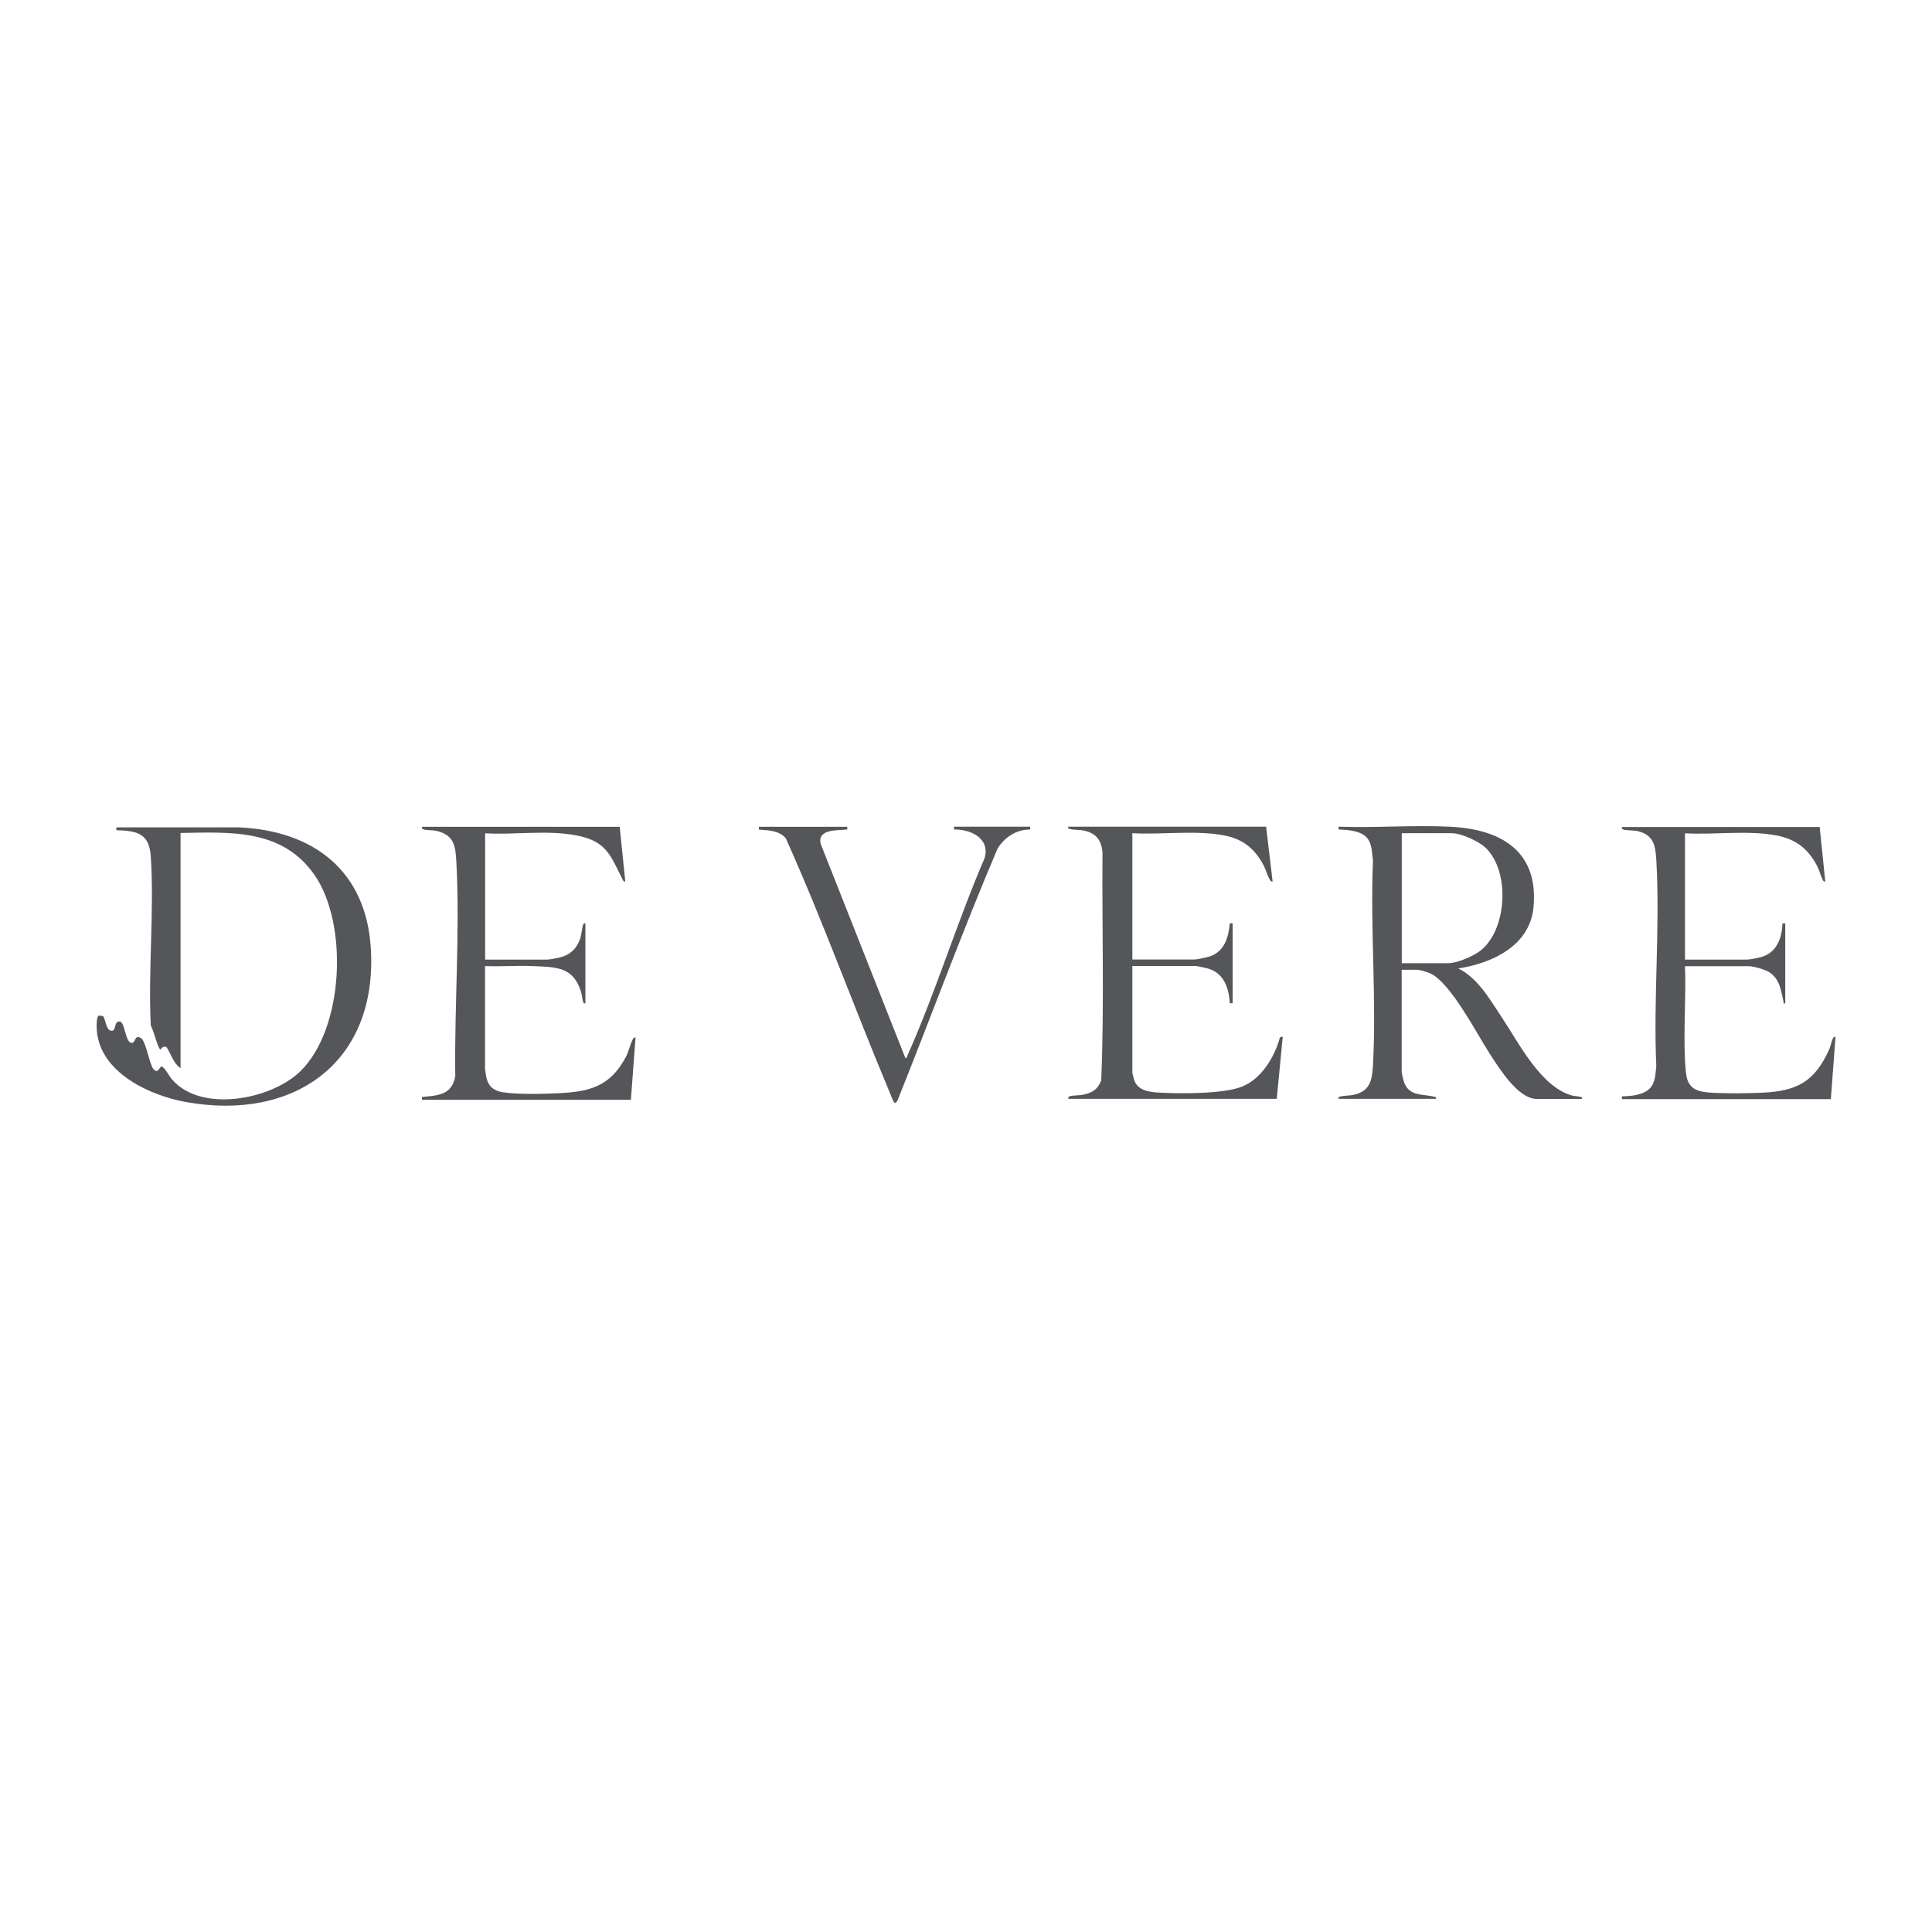 <?xml version="1.0" encoding="UTF-8"?>
<svg id="svg4" xmlns="http://www.w3.org/2000/svg" xmlns:svg="http://www.w3.org/2000/svg" xmlns:rdf="http://www.w3.org/1999/02/22-rdf-syntax-ns#" xmlns:dc="http://purl.org/dc/elements/1.1/" xmlns:cc="http://creativecommons.org/ns#" version="1.1" viewBox="0 0 200 200">
  <!-- Generator: Adobe Illustrator 29.8.1, SVG Export Plug-In . SVG Version: 2.1.1 Build 2)  -->
  <defs>
    <style>
      .st0 {
        fill: #55565a;
      }
    </style>
  </defs>
  <path class="st0" d="M18.68,110.57c-.73-.5-.97-1.45-1.44-2.17-.28-.15-.46.04-.63.24-.24,0-.75-2.13-1-2.46-.29-5.73.37-11.81,0-17.5-.15-2.39-1.39-2.68-3.56-2.74v-.29s12.74,0,12.74,0c7.73.37,13.12,4.53,13.6,12.55.7,11.81-7.97,17.9-19.15,15.88-3.72-.67-8.82-3.01-9.21-7.33-.03-.31-.1-1.5.22-1.62l.43.06c.25.36.29,1.36.77,1.5.66.18.26-.98.94-.95.57.05.56,2.22,1.25,2.22.43,0,.25-.92.97-.49.38.23.77,2,.96,2.5.13.33.28.98.75.88l.35-.44c.26-.12.89,1.05,1.11,1.3,2.99,3.53,10.28,2.15,13.32-.82,4.51-4.41,4.98-15.24,1.46-20.31-3.31-4.77-8.63-4.45-13.87-4.35v24.32Z"/>
  <path class="st0" d="M138.57,113.75c-.03-.21.01-.19.19-.24.42-.11.98-.08,1.45-.19,1.65-.4,1.84-1.56,1.92-3.08.38-6.93-.3-14.2,0-21.16-.12-.82-.07-1.75-.67-2.4-.65-.7-1.98-.78-2.89-.81v-.29c3.8.13,7.71-.18,11.49,0,5.25.24,9.22,2.46,8.69,8.32-.36,3.99-4.27,5.82-7.79,6.35,2.09,1.05,3.26,3.21,4.52,5.09,1.76,2.64,3.99,7.13,7.23,8.06.28.08.55.06.83.14.17.05.25-.03.21.22h-4.66c-1.97,0-3.94-3.25-4.9-4.72-1.34-2.07-4.03-7.33-6.14-8.28-.29-.13-1.08-.37-1.36-.37h-1.59v10.53c0,.19.19.96.27,1.17.56,1.44,1.94,1.14,3.08,1.44.17.05.25-.03.21.22h-10.09ZM145.1,99.71h4.86c.88,0,2.61-.75,3.31-1.31,2.76-2.19,3.06-8.19.54-10.62-.74-.71-2.55-1.53-3.56-1.53h-5.14v13.46Z"/>
  <path class="st0" d="M131.07,85.58l.67,5.67c-.19.04-.23-.09-.31-.22-.24-.41-.39-1.02-.64-1.48-.93-1.74-2.16-2.72-4.13-3.08-2.99-.55-6.39-.04-9.44-.22v13.08h6.39c.3,0,1.37-.23,1.68-.34,1.49-.54,1.88-1.97,2.02-3.41h.29v8.27h-.29c-.09-1.46-.54-2.95-2.02-3.51-.31-.11-1.29-.34-1.58-.34h-6.49v11.01c0,.1.16.71.21.85.37.98,1.39,1.16,2.33,1.23,2.17.15,6.8.17,8.75-.58,2.06-.79,3.44-3.08,3.99-5.13l.29-.07-.62,6.44h-21.58c-.02-.13.03-.23.16-.27.32-.1.98-.07,1.38-.16.95-.2,1.52-.55,1.87-1.49.32-7.84.07-15.73.13-23.59-.12-1.26-.64-1.97-1.89-2.25-.47-.11-1.06-.06-1.47-.17-.17-.05-.22-.03-.19-.24h20.48Z"/>
  <path class="st0" d="M64.15,85.58l.58,5.67c-.2.04-.22-.1-.29-.23-1.26-2.49-1.66-3.95-4.78-4.54s-6.4-.03-9.44-.22v13.08h6.39c.29,0,1.08-.16,1.39-.24,1.06-.26,1.73-.95,2.07-1.97.14-.43.17-1.07.31-1.42.06-.14.03-.14.22-.12v8.27c-.19.02-.16.02-.22-.12-.11-.27-.12-.7-.22-1.03-.79-2.63-2.57-2.6-4.99-2.7-1.65-.07-3.31.06-4.96,0v10.62c0,.11.11.77.14.92.21.92.76,1.36,1.66,1.51,1.53.25,3.97.19,5.56.12,3.34-.14,5.54-.61,7.21-3.75.3-.56.48-1.42.74-1.86.07-.12.1-.2.27-.16l-.48,6.44h-21.63v-.29c1.71-.16,3.11-.21,3.45-2.17-.1-7.27.5-14.96.11-22.2-.09-1.64-.25-2.74-2.02-3.17-.42-.1-1.08-.06-1.38-.16-.13-.04-.18-.14-.16-.27h20.48Z"/>
  <path class="st0" d="M188.37,85.58l.58,5.67c-.2.04-.22-.1-.29-.23-.19-.38-.32-.91-.52-1.31-.93-1.83-2.23-2.85-4.27-3.23-2.99-.56-6.39-.04-9.44-.22v13.08h6.39c.31,0,1.14-.17,1.47-.26,1.63-.45,2.17-1.93,2.23-3.49h.29v8.27c-.29.05-.15-.07-.19-.23-.28-1.14-.35-2.18-1.39-2.94-.43-.31-1.69-.67-2.21-.67h-6.59c.12,3.22-.16,6.55,0,9.76.03.52.08,1.43.22,1.9.35,1.17,1.32,1.35,2.42,1.43,1.62.1,3.85.08,5.48,0,3.55-.18,5.32-1.2,6.8-4.45.16-.36.25-.86.39-1.15.06-.13.1-.2.27-.17l-.48,6.44h-21.63v-.29c.88,0,2.18-.13,2.84-.77s.61-1.55.72-2.35c-.32-7.01.41-14.38,0-21.35-.09-1.53-.29-2.58-1.92-2.98-.45-.11-1.17-.06-1.48-.16-.13-.04-.19-.14-.16-.27h20.48Z"/>
  <path class="st0" d="M87.71,85.58v.29c-1,.11-3.1-.08-2.76,1.47l8.77,22.18c.19.04.14-.08.19-.19,2.95-6.6,5.13-13.8,8-20.46.65-2.06-1.41-3.04-3.15-3v-.29h7.88v.29c-1.41-.01-2.65.8-3.37,1.97-3.66,8.59-6.88,17.4-10.36,26.08-.18.3-.3.35-.45.03-.17-.37-.32-.77-.48-1.16-3.62-8.63-6.8-17.48-10.63-26-.68-.82-1.81-.84-2.79-.91v-.29h9.13Z"/>
</svg>